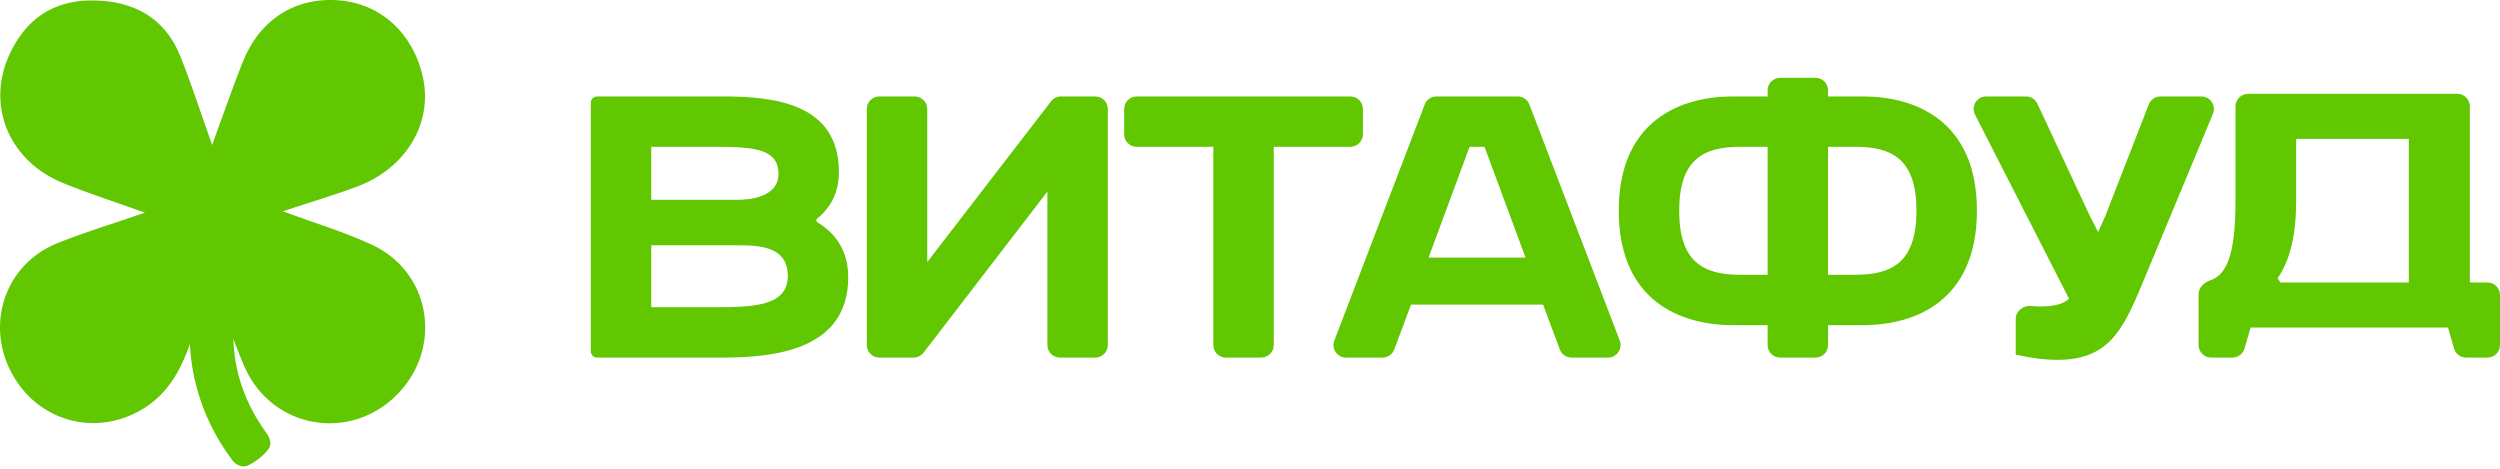 <?xml version="1.0" encoding="UTF-8"?> <svg xmlns="http://www.w3.org/2000/svg" width="389" height="73" viewBox="0 0 389 73" fill="none"><path d="M342.098 45.791C342.098 44.758 342.927 43.966 343.904 43.628C346.33 42.789 347.843 40.023 347.843 31.275V16.553C347.843 15.474 348.718 14.599 349.798 14.599H382.357C383.436 14.599 384.311 15.474 384.311 16.553V43.951H387.047C388.127 43.951 389.002 44.826 389.002 45.905V53.685C389.002 54.765 388.127 55.64 387.047 55.64H383.73C382.859 55.64 382.093 55.064 381.852 54.227L380.911 50.964H350.189L349.248 54.227C349.006 55.064 348.241 55.64 347.37 55.64H344.052C342.973 55.64 342.098 54.765 342.098 53.685V45.791ZM354.41 43.276L354.82 43.951H374.813V21.612H357.283V31.275C357.283 36.522 356.345 40.47 354.41 43.276Z" fill="#60C701"></path><path d="M307.318 17.848C306.654 16.548 307.598 15.005 309.058 15.005H315.246C316.005 15.005 316.695 15.444 317.016 16.132L325.197 33.639L326.465 36.098L327.577 33.639L334.349 16.25C334.641 15.499 335.365 15.005 336.17 15.005H342.528C343.922 15.005 344.868 16.422 344.333 17.71L333.267 44.321C330.248 51.578 327.926 55.989 320.147 55.989C318.173 55.989 316.257 55.757 313.645 55.177V49.645C313.645 48.381 314.826 47.471 316.082 47.612C316.536 47.663 316.961 47.688 317.36 47.688C322.585 47.688 322.875 45.772 324.675 41.128L322.556 47.688L307.318 17.848Z" fill="#60C701"></path><path d="M307.609 32.77C307.609 46.934 297.856 50.591 289.903 50.591H284.446V53.688C284.446 54.767 283.571 55.642 282.492 55.642H276.996C275.917 55.642 275.042 54.767 275.042 53.688V50.591H269.585C261.632 50.591 251.879 46.934 251.879 32.77C251.879 18.663 261.632 15.006 269.585 15.006H275.042V14.057C275.042 12.978 275.917 12.103 276.996 12.103H282.492C283.571 12.103 284.446 12.978 284.446 14.057V15.006H289.903C297.856 15.006 307.609 18.663 307.609 32.77ZM261.283 32.77C261.283 40.723 264.999 42.754 270.746 42.754H275.042V22.843H270.746C264.999 22.843 261.283 24.874 261.283 32.77ZM284.446 42.754H288.742C294.489 42.754 298.204 40.723 298.204 32.77C298.204 24.874 294.489 22.843 288.742 22.843H284.446V42.754Z" fill="#60C701"></path><path d="M236.147 15.005C236.956 15.005 237.682 15.504 237.972 16.261L252.033 52.988C252.523 54.268 251.578 55.641 250.208 55.641H244.537C243.721 55.641 242.991 55.135 242.706 54.37L240.103 47.398H219.553L216.951 54.37C216.665 55.135 215.935 55.641 215.12 55.641H209.448C208.078 55.641 207.133 54.268 207.623 52.988L221.685 16.261C221.974 15.504 222.7 15.005 223.51 15.005H236.147ZM222.281 40.083H237.375L230.989 22.842H228.667L222.281 40.083Z" fill="#60C701"></path><path d="M190.747 55.641C189.667 55.641 188.792 54.766 188.792 53.687V22.842H176.872C175.793 22.842 174.918 21.967 174.918 20.888V16.959C174.918 15.88 175.793 15.005 176.872 15.005H210.117C211.196 15.005 212.071 15.88 212.071 16.959V20.888C212.071 21.967 211.196 22.842 210.117 22.842H198.197V53.687C198.197 54.766 197.322 55.641 196.242 55.641H190.747Z" fill="#60C701"></path><path d="M170.422 15.005C171.502 15.005 172.377 15.88 172.377 16.959V53.687C172.377 54.766 171.502 55.641 170.422 55.641H164.926C163.847 55.641 162.972 54.766 162.972 53.687V29.808L143.705 54.878C143.335 55.359 142.763 55.641 142.156 55.641H136.829C135.75 55.641 134.875 54.766 134.875 53.687V16.959C134.875 15.88 135.75 15.005 136.829 15.005H142.325C143.404 15.005 144.279 15.88 144.279 16.959V40.78L163.546 15.767C163.916 15.286 164.488 15.005 165.095 15.005H170.422Z" fill="#60C701"></path><path d="M92.907 55.641C92.367 55.641 91.93 55.204 91.93 54.664V15.982C91.93 15.442 92.367 15.005 92.907 15.005H112.422C120.433 15.005 130.534 16.05 130.534 26.789C130.534 30.156 129.083 32.478 127.051 34.104V34.51C129.896 36.194 131.985 38.864 131.985 43.16C131.985 54.48 120.433 55.641 112.422 55.641H92.907ZM101.334 47.804H111.087C117.298 47.804 122.581 47.63 122.581 42.928C122.581 38.342 118.169 38.168 114.86 38.168H101.334V47.804ZM101.334 31.085H114.86C116.486 31.085 121.13 30.737 121.13 27.08C121.13 23.132 117.356 22.842 111.087 22.842H101.334V31.085Z" fill="#60C701"></path><path d="M22.564 33.096C17.938 31.43 13.809 30.113 9.807 28.481C1.462 25.076 -2.117 16.578 1.374 8.699C3.899 3.003 8.31 -0.02 14.541 0.068C20.744 0.155 25.639 2.701 28.049 8.726C29.788 13.072 31.218 17.532 33.011 22.557C34.723 17.888 36.147 13.71 37.785 9.613C40.43 2.996 45.983 -0.483 52.764 0.054C59.29 0.571 64.365 5.267 65.829 12.132C67.326 19.178 63.184 26.157 55.657 28.992C52.052 30.349 48.346 31.437 44.015 32.874C49.151 34.789 53.751 36.139 58.034 38.167C66.709 42.278 68.803 53.294 62.546 60.576C55.335 68.966 42.364 67.098 37.986 56.935C36.24 52.885 34.918 48.646 32.682 44.468C31.749 47.168 30.782 49.855 29.882 52.562C28.412 56.989 26.485 61.033 22.255 63.612C14.883 68.119 5.665 65.567 1.677 57.788C-2.231 50.157 0.911 41.123 8.82 37.885C13.111 36.132 17.575 34.816 22.564 33.089V33.096Z" fill="#60C701"></path><path fill-rule="evenodd" clip-rule="evenodd" d="M35.513 40.237C37.252 40.923 38.108 42.885 37.43 44.626L37.429 44.628C37.426 44.637 37.418 44.659 37.406 44.692C37.382 44.76 37.342 44.875 37.291 45.036C37.189 45.358 37.045 45.858 36.897 46.508C36.602 47.813 36.3 49.704 36.3 51.973C36.298 56.198 37.334 61.755 41.472 67.397C42.015 68.137 42.319 69.059 41.802 69.817C41.521 70.228 41.093 70.715 40.44 71.242C39.712 71.829 39.087 72.195 38.579 72.422C37.651 72.837 36.691 72.348 36.086 71.531C30.878 64.491 29.509 57.405 29.511 51.971C29.512 49.11 29.891 46.711 30.276 45.01C30.469 44.157 30.665 43.474 30.818 42.989C30.895 42.747 30.961 42.553 31.012 42.412C31.037 42.341 31.058 42.284 31.075 42.239C31.083 42.218 31.09 42.199 31.096 42.184L31.104 42.163L31.107 42.155L31.109 42.151C31.109 42.151 31.11 42.148 34.267 43.394L31.11 42.148C31.798 40.404 33.769 39.549 35.513 40.237Z" fill="#60C701"></path></svg> 